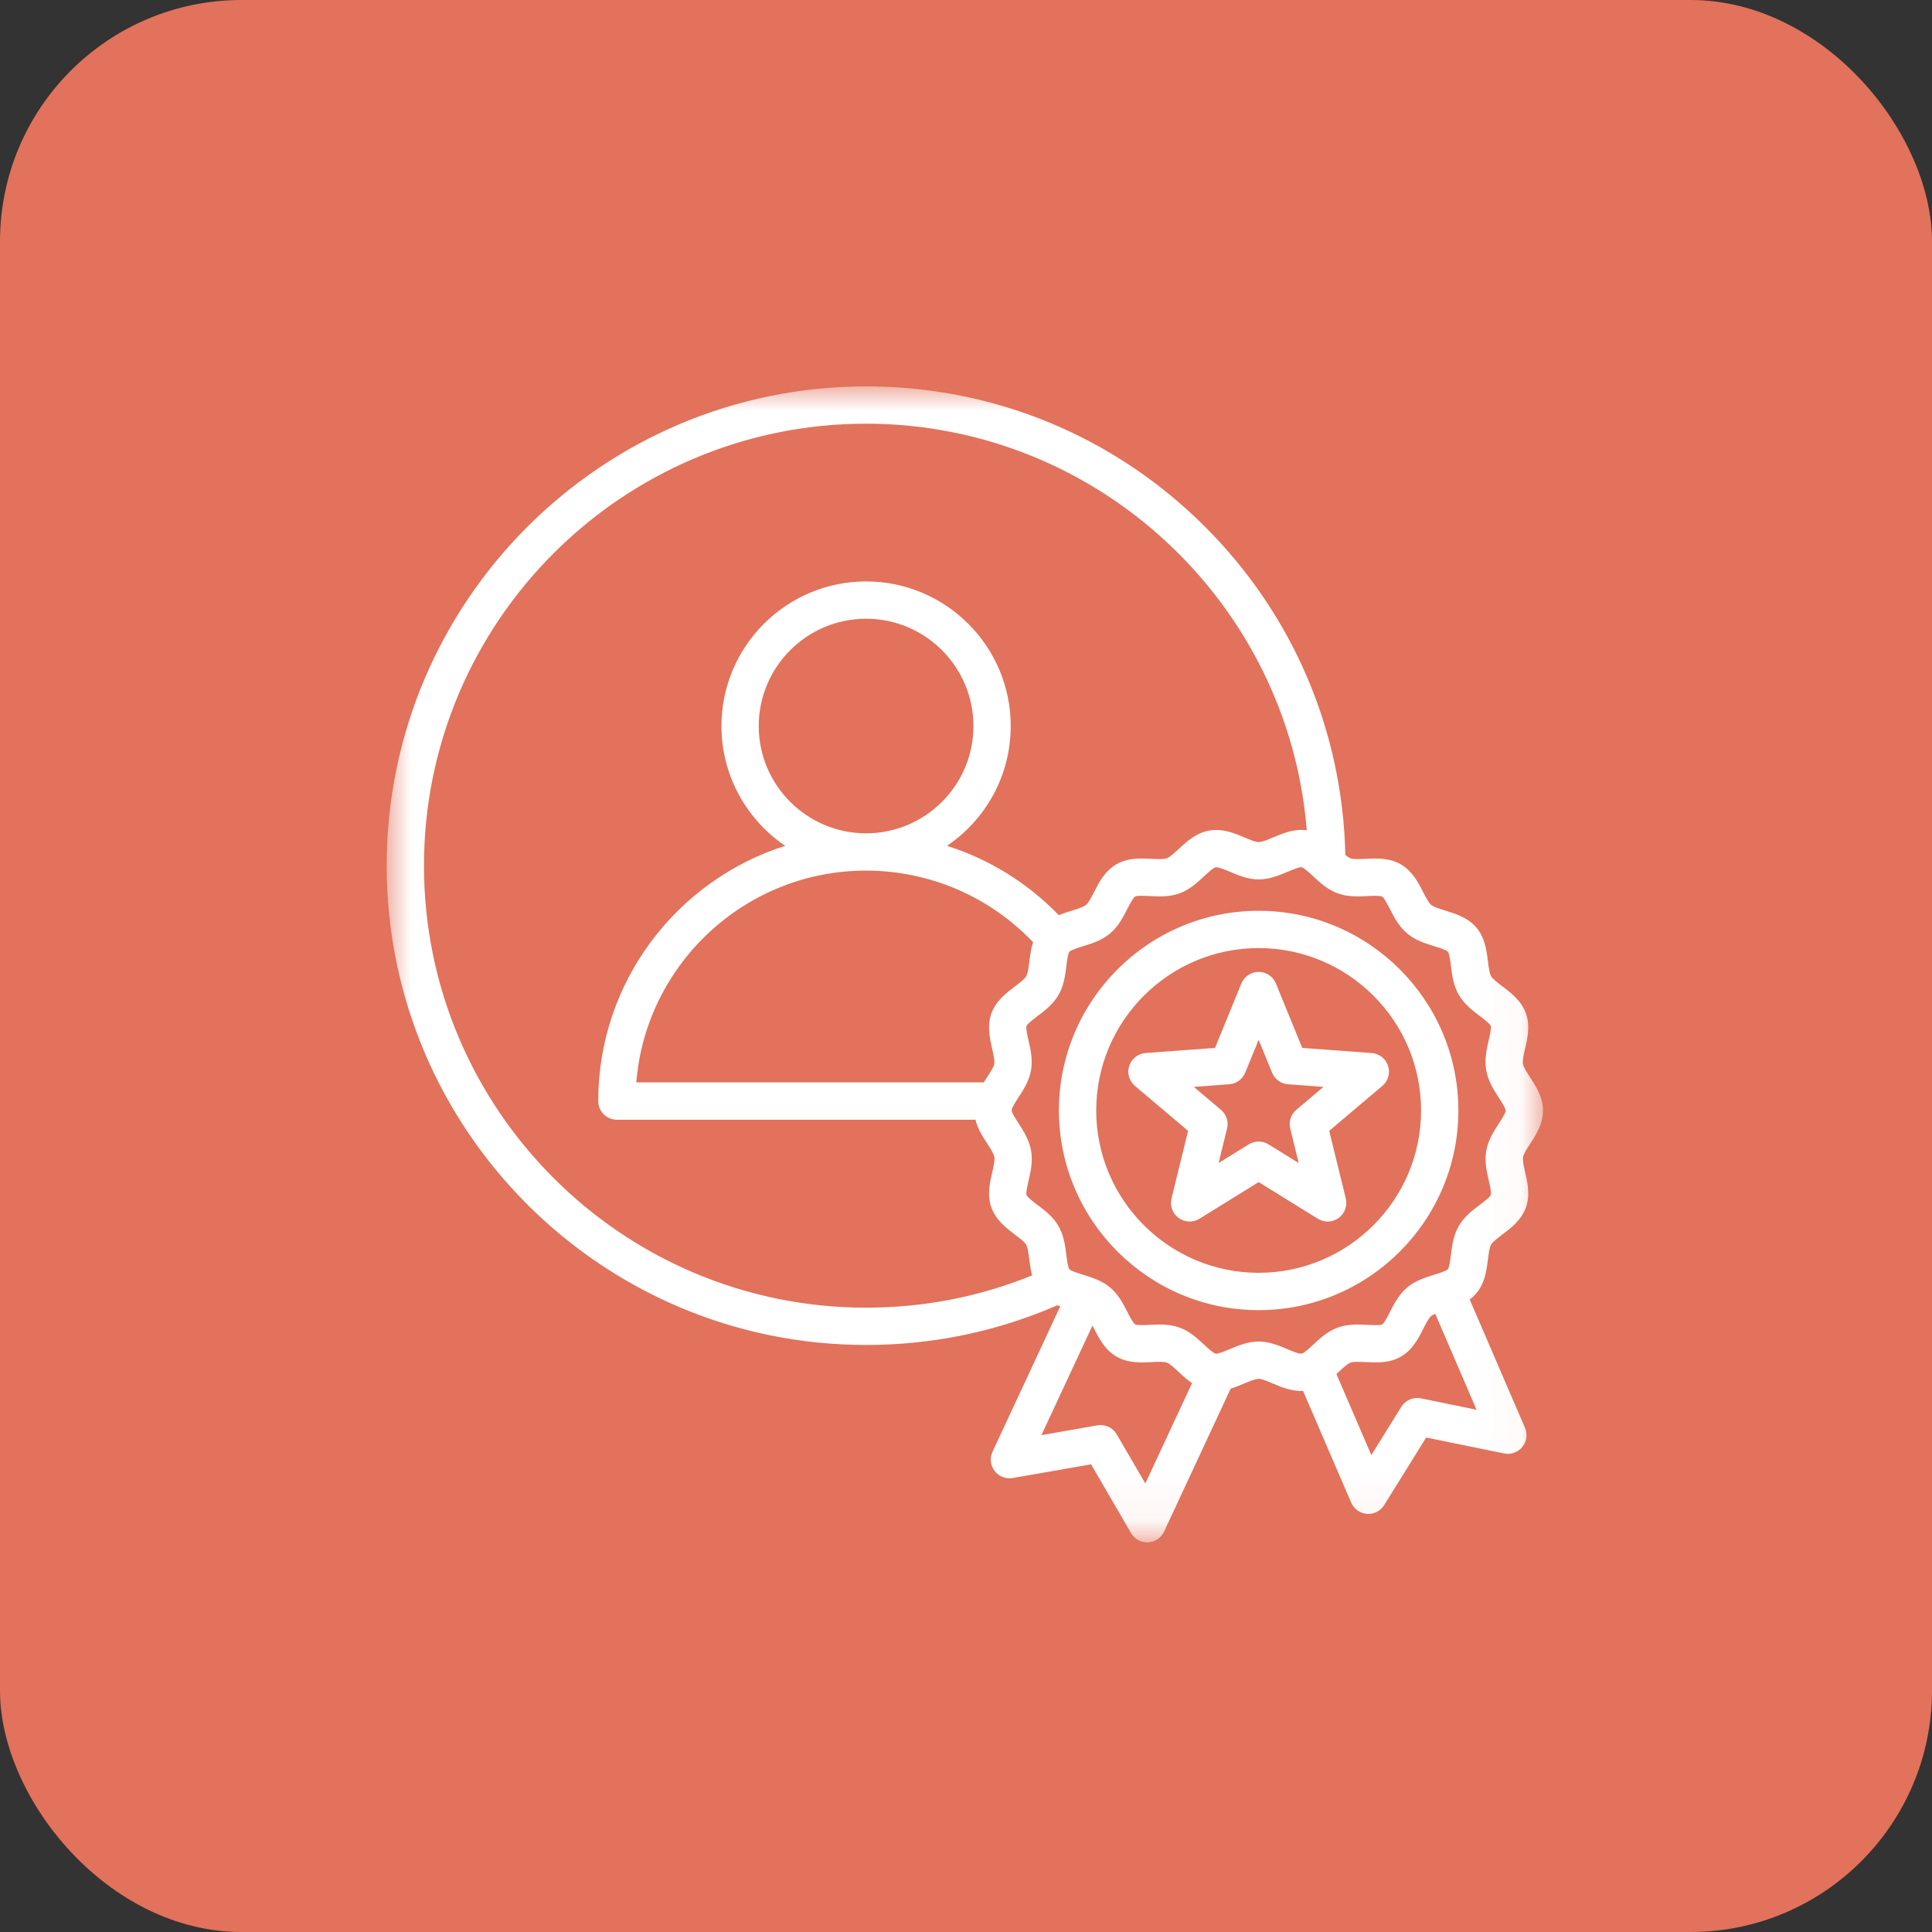 <?xml version="1.0" encoding="UTF-8"?> <svg xmlns="http://www.w3.org/2000/svg" width="40" height="40" viewBox="0 0 40 40" fill="none"><rect x="0" y="0" width="40" height="40" fill="#333333" stroke="none"/><rect width="40" height="40" rx="5" fill="#E2725B"></rect><g clip-path="url(#clip0_88_27)"><mask id="mask0_88_27" style="mask-type:luminance" maskUnits="userSpaceOnUse" x="8" y="8" width="24" height="24"><path d="M8 8H31.97V31.933H8V8Z" fill="white"></path></mask><g mask="url(#mask0_88_27)"><path d="M31.678 23.685C31.819 23.468 31.994 23.197 31.934 22.853C31.897 22.642 31.783 22.466 31.682 22.311C31.617 22.211 31.544 22.098 31.531 22.026C31.519 21.955 31.549 21.823 31.576 21.707C31.627 21.486 31.684 21.235 31.591 20.978C31.496 20.716 31.278 20.551 31.102 20.419C31.01 20.349 30.905 20.269 30.872 20.213C30.837 20.152 30.821 20.019 30.806 19.902C30.779 19.686 30.746 19.418 30.569 19.207C30.391 18.996 30.13 18.916 29.921 18.852C29.809 18.817 29.683 18.779 29.631 18.735C29.578 18.692 29.518 18.573 29.464 18.469C29.365 18.274 29.241 18.033 29.002 17.895C28.764 17.757 28.493 17.77 28.276 17.781C28.158 17.787 28.024 17.794 27.96 17.77C27.93 17.759 27.893 17.733 27.854 17.701C27.797 15.126 26.765 12.713 24.934 10.891C23.061 9.027 20.574 8 17.931 8C12.458 8 8.006 12.451 8.006 17.923C8.006 23.394 12.458 27.846 17.931 27.846C19.31 27.846 20.642 27.568 21.894 27.023C21.913 27.031 21.932 27.039 21.951 27.047L20.549 30.057C20.488 30.188 20.505 30.341 20.593 30.455C20.68 30.569 20.824 30.625 20.966 30.601L22.589 30.317L23.417 31.741C23.486 31.861 23.613 31.933 23.75 31.933C23.756 31.933 23.762 31.933 23.768 31.933C23.912 31.926 24.04 31.841 24.101 31.71L25.479 28.751C25.576 28.721 25.669 28.682 25.756 28.645C25.866 28.599 25.989 28.547 26.059 28.547C26.059 28.547 26.059 28.547 26.059 28.547C26.124 28.547 26.244 28.598 26.35 28.643C26.527 28.718 26.743 28.809 26.979 28.798L27.975 31.111C28.032 31.243 28.158 31.332 28.301 31.343C28.311 31.344 28.32 31.344 28.33 31.344C28.463 31.344 28.587 31.276 28.658 31.162L29.527 29.762L31.141 30.092C31.282 30.121 31.427 30.069 31.518 29.958C31.609 29.846 31.63 29.694 31.573 29.561L30.428 26.904C30.479 26.867 30.526 26.824 30.568 26.773C30.745 26.562 30.779 26.293 30.806 26.076C30.821 25.96 30.837 25.828 30.871 25.769C30.905 25.71 31.011 25.63 31.104 25.56C31.279 25.428 31.496 25.264 31.591 25.004C31.685 24.746 31.625 24.482 31.576 24.27C31.55 24.155 31.52 24.025 31.533 23.956C31.544 23.89 31.615 23.781 31.678 23.685ZM8.778 17.923C8.778 12.877 12.884 8.772 17.931 8.772C22.723 8.772 26.68 12.489 27.055 17.19C26.797 17.154 26.566 17.251 26.361 17.337C26.252 17.383 26.128 17.435 26.059 17.435C26.059 17.435 26.059 17.435 26.059 17.435C25.994 17.435 25.874 17.384 25.768 17.339C25.565 17.254 25.313 17.147 25.037 17.196C24.761 17.244 24.56 17.431 24.399 17.581C24.314 17.659 24.219 17.748 24.158 17.77C24.093 17.794 23.959 17.787 23.84 17.781C23.611 17.77 23.352 17.757 23.115 17.893C22.874 18.032 22.75 18.275 22.651 18.471C22.598 18.574 22.538 18.692 22.486 18.735C22.434 18.779 22.306 18.819 22.194 18.853C22.108 18.88 22.015 18.909 21.922 18.948C21.275 18.279 20.478 17.788 19.606 17.512C20.402 16.974 20.926 16.063 20.926 15.032C20.926 13.381 19.583 12.038 17.931 12.038C16.28 12.038 14.937 13.381 14.937 15.032C14.937 16.062 15.461 16.973 16.256 17.512C14.015 18.224 12.386 20.323 12.386 22.797C12.386 23.01 12.559 23.183 12.773 23.183H20.196C20.242 23.37 20.344 23.529 20.436 23.671C20.5 23.771 20.574 23.884 20.587 23.956C20.599 24.027 20.569 24.159 20.542 24.275C20.491 24.496 20.434 24.747 20.527 25.004C20.622 25.266 20.84 25.431 21.015 25.563C21.108 25.633 21.212 25.712 21.245 25.769C21.28 25.83 21.297 25.963 21.312 26.08C21.324 26.181 21.339 26.293 21.368 26.406C20.278 26.849 19.124 27.074 17.932 27.074C12.884 27.074 8.778 22.969 8.778 17.923ZM20.541 21.712C20.568 21.827 20.597 21.957 20.585 22.026C20.574 22.091 20.503 22.201 20.44 22.297C20.416 22.333 20.392 22.371 20.368 22.41H13.174C13.371 19.959 15.43 18.025 17.931 18.025C19.243 18.025 20.489 18.562 21.389 19.508C21.344 19.644 21.327 19.783 21.312 19.906C21.297 20.022 21.281 20.154 21.247 20.213C21.213 20.271 21.107 20.351 21.014 20.422C20.839 20.554 20.622 20.718 20.527 20.978C20.433 21.236 20.493 21.5 20.541 21.712ZM17.931 17.253C16.706 17.253 15.709 16.257 15.709 15.032C15.709 13.807 16.706 12.81 17.931 12.81C19.157 12.81 20.154 13.807 20.154 15.032C20.154 16.257 19.157 17.253 17.931 17.253ZM23.713 30.714L23.121 29.697C23.04 29.557 22.88 29.483 22.721 29.51L21.561 29.713L22.618 27.445C22.63 27.468 22.642 27.491 22.653 27.513C22.753 27.707 22.877 27.949 23.116 28.087C23.354 28.225 23.625 28.212 23.842 28.201C23.96 28.195 24.093 28.188 24.158 28.212C24.221 28.235 24.317 28.325 24.402 28.404C24.483 28.48 24.575 28.564 24.68 28.636L23.713 30.714ZM29.418 28.951C29.26 28.919 29.098 28.989 29.013 29.126L28.392 30.126L27.669 28.448C27.686 28.432 27.703 28.416 27.719 28.401C27.803 28.323 27.899 28.234 27.96 28.212C28.025 28.188 28.159 28.195 28.278 28.201C28.506 28.212 28.766 28.225 29.003 28.088C29.244 27.95 29.368 27.707 29.467 27.511C29.52 27.408 29.58 27.29 29.631 27.247C29.651 27.231 29.68 27.215 29.715 27.2L30.571 29.188L29.418 28.951ZM31.173 22.987C31.181 23.032 31.083 23.183 31.03 23.265C30.927 23.423 30.811 23.602 30.772 23.822C30.733 24.045 30.781 24.256 30.824 24.442C30.845 24.537 30.882 24.695 30.866 24.74C30.849 24.785 30.718 24.884 30.639 24.944C30.487 25.058 30.315 25.188 30.203 25.382C30.09 25.577 30.064 25.791 30.04 25.981C30.028 26.078 30.007 26.241 29.977 26.277C29.946 26.314 29.79 26.362 29.696 26.391C29.514 26.448 29.307 26.511 29.134 26.656C28.963 26.8 28.866 26.991 28.779 27.16C28.735 27.248 28.66 27.395 28.617 27.42C28.575 27.443 28.413 27.435 28.316 27.43C28.125 27.42 27.908 27.41 27.696 27.486C27.488 27.562 27.331 27.707 27.193 27.836C27.116 27.908 26.998 28.017 26.947 28.026C26.895 28.035 26.748 27.973 26.65 27.931C26.477 27.858 26.28 27.775 26.059 27.775C26.059 27.775 26.058 27.775 26.058 27.775C25.833 27.775 25.633 27.86 25.457 27.934C25.367 27.971 25.218 28.034 25.171 28.027C25.122 28.019 25.001 27.906 24.929 27.839C24.79 27.71 24.633 27.563 24.423 27.487C24.283 27.436 24.142 27.423 24.006 27.423C23.937 27.423 23.869 27.426 23.804 27.43C23.707 27.434 23.543 27.443 23.502 27.419C23.46 27.395 23.386 27.249 23.341 27.162C23.254 26.992 23.155 26.799 22.983 26.655C22.811 26.511 22.605 26.448 22.423 26.392C22.329 26.363 22.172 26.315 22.14 26.278C22.11 26.241 22.09 26.08 22.078 25.984C22.054 25.794 22.027 25.579 21.914 25.383C21.803 25.191 21.632 25.061 21.481 24.948C21.402 24.888 21.27 24.788 21.253 24.74C21.238 24.696 21.273 24.541 21.295 24.448C21.338 24.26 21.387 24.047 21.347 23.822C21.307 23.596 21.189 23.413 21.084 23.251C21.026 23.162 20.955 23.052 20.945 22.995C20.937 22.95 21.035 22.799 21.088 22.717C21.191 22.559 21.307 22.38 21.346 22.16C21.385 21.938 21.337 21.726 21.294 21.54C21.273 21.445 21.236 21.287 21.252 21.242C21.269 21.197 21.4 21.098 21.479 21.038C21.631 20.924 21.803 20.794 21.915 20.6C22.028 20.405 22.054 20.191 22.078 20.002C22.09 19.904 22.11 19.741 22.141 19.704C22.172 19.668 22.328 19.62 22.422 19.591C22.604 19.535 22.811 19.471 22.983 19.326C23.154 19.182 23.252 18.991 23.338 18.822C23.383 18.734 23.458 18.587 23.501 18.562C23.543 18.539 23.705 18.547 23.802 18.552C23.993 18.562 24.21 18.573 24.422 18.496C24.63 18.42 24.786 18.275 24.925 18.146C25.002 18.074 25.119 17.965 25.171 17.956C25.223 17.948 25.37 18.009 25.467 18.05C25.641 18.124 25.838 18.207 26.058 18.207C26.059 18.207 26.059 18.207 26.06 18.207C26.285 18.207 26.485 18.122 26.661 18.048C26.75 18.011 26.899 17.948 26.947 17.955C26.996 17.963 27.117 18.076 27.189 18.143C27.328 18.272 27.485 18.419 27.695 18.495C27.906 18.573 28.123 18.562 28.314 18.552C28.411 18.547 28.575 18.54 28.616 18.563C28.657 18.587 28.732 18.733 28.777 18.821C28.864 18.99 28.963 19.183 29.135 19.327C29.306 19.471 29.513 19.534 29.695 19.59C29.789 19.619 29.946 19.667 29.977 19.704C30.008 19.741 30.028 19.902 30.04 19.998C30.064 20.188 30.09 20.403 30.204 20.599C30.315 20.791 30.486 20.92 30.637 21.035C30.721 21.098 30.848 21.194 30.865 21.242C30.88 21.286 30.844 21.441 30.823 21.534C30.78 21.722 30.731 21.934 30.771 22.16C30.811 22.386 30.929 22.569 31.034 22.731C31.092 22.82 31.163 22.93 31.173 22.987ZM26.059 18.857C23.779 18.857 21.924 20.712 21.924 22.991C21.924 25.27 23.779 27.125 26.059 27.125C28.339 27.125 30.194 25.27 30.194 22.991C30.194 20.712 28.339 18.857 26.059 18.857ZM26.059 26.352C24.205 26.352 22.696 24.845 22.696 22.991C22.696 21.137 24.205 19.629 26.059 19.629C27.913 19.629 29.422 21.137 29.422 22.991C29.422 24.845 27.913 26.352 26.059 26.352ZM26.962 21.696L26.416 20.362C26.357 20.217 26.216 20.122 26.059 20.122C25.902 20.122 25.761 20.217 25.701 20.362L25.156 21.696L23.718 21.802C23.562 21.814 23.428 21.919 23.379 22.068C23.331 22.217 23.378 22.381 23.497 22.482L24.598 23.413L24.255 24.813C24.217 24.965 24.276 25.125 24.403 25.217C24.53 25.309 24.7 25.316 24.833 25.233L26.059 24.474L27.285 25.233C27.347 25.272 27.418 25.291 27.488 25.291C27.568 25.291 27.648 25.266 27.715 25.217C27.842 25.125 27.9 24.965 27.863 24.813L27.52 23.413L28.621 22.482C28.74 22.381 28.787 22.217 28.738 22.068C28.69 21.919 28.556 21.814 28.4 21.802L26.962 21.696ZM26.838 22.978C26.727 23.073 26.678 23.222 26.713 23.365L26.888 24.079L26.262 23.692C26.138 23.615 25.98 23.615 25.855 23.692L25.23 24.079L25.405 23.365C25.44 23.222 25.391 23.073 25.279 22.978L24.717 22.503L25.451 22.448C25.598 22.438 25.725 22.345 25.78 22.21L26.059 21.528L26.337 22.21C26.393 22.345 26.52 22.438 26.666 22.448L27.4 22.503L26.838 22.978Z" fill="white"></path></g></g><defs><clipPath id="clip0_88_27"><rect width="24" height="24" fill="white" transform="translate(8 8)"></rect></clipPath></defs></svg> 